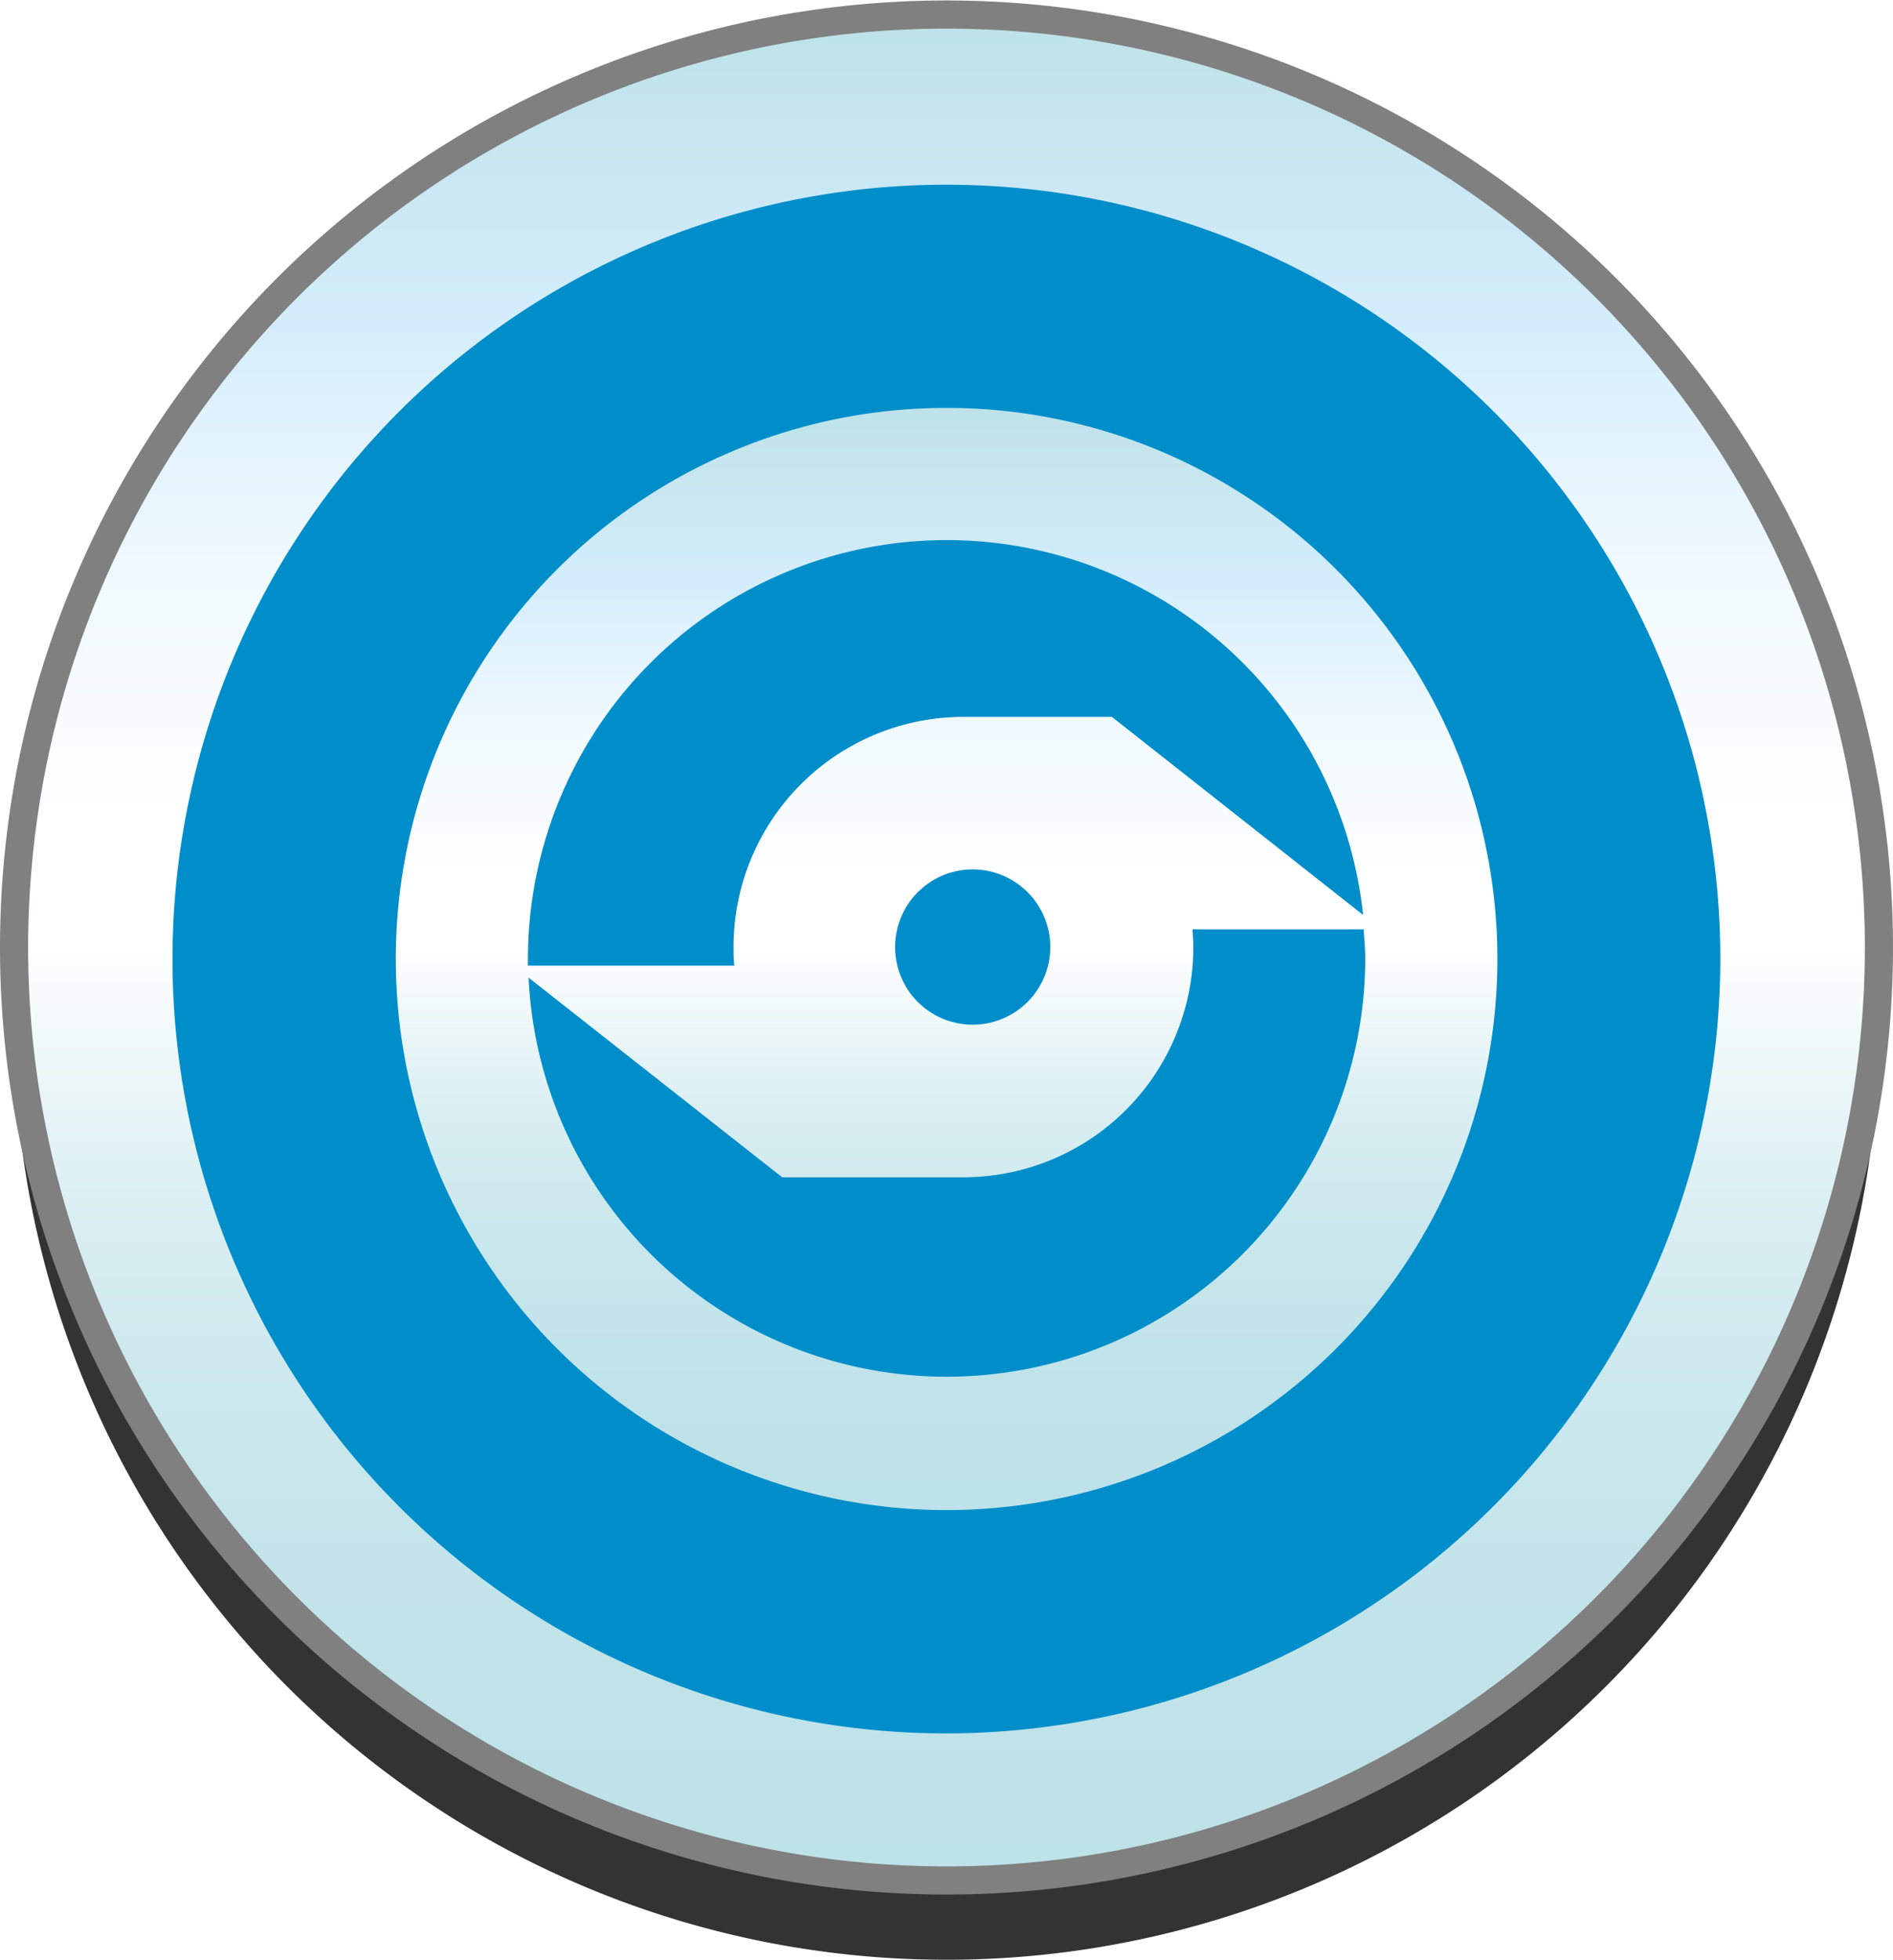 <svg id="Layer_1" data-name="Layer 1" xmlns="http://www.w3.org/2000/svg" xmlns:xlink="http://www.w3.org/1999/xlink" width="203.02" height="210.05" viewBox="0 0 203.02 210.05"><defs><linearGradient id="Neues_Verlaufsfeld_2" x1="28.2" y1="85.3" x2="28.2" y2="-32.84" gradientUnits="userSpaceOnUse"><stop offset="0" stop-color="#bee2e9"/><stop offset="0.15" stop-color="#c1e3ea"/><stop offset="0.27" stop-color="#cbe8ed"/><stop offset="0.37" stop-color="#dbeff3"/><stop offset="0.46" stop-color="#f2f9fa"/><stop offset="0.51" stop-color="#fff"/><stop offset="0.61" stop-color="#fbfdff"/><stop offset="0.71" stop-color="#f0f9fe"/><stop offset="0.8" stop-color="#def1fd"/><stop offset="0.84" stop-color="#d4edfc"/><stop offset="1" stop-color="#bee2e9"/></linearGradient><linearGradient id="Neues_Verlaufsfeld_2-2" x1="28.2" y1="126.22" x2="28.2" y2="-73.76" xlink:href="#Neues_Verlaufsfeld_2"/></defs><path d="M128.2,33.5a100,100,0,1,1-100-100A100,100,0,0,1,128.2,33.5Z" transform="translate(73.31 76.56)" style="fill:#333"/><path d="M128.2,25a100,100,0,1,1-100-100A100,100,0,0,1,128.2,25Z" transform="translate(73.31 76.56)" style="fill:#008eca"/><path d="M28.21-32.84A59.07,59.07,0,1,0,87.28,26.23,59.07,59.07,0,0,0,28.21-32.84Zm44.9,59.07a44.89,44.89,0,0,1-89.73,2l27.2,21.4H30A24.66,24.66,0,0,0,54.67,25c0-.66-.05-1.3-.09-1.95H72.94C73,24.07,73.11,25.13,73.11,26.23ZM22.69,25A8.32,8.32,0,1,1,31,33.27,8.31,8.31,0,0,1,22.69,25ZM45.94.28H30A24.66,24.66,0,0,0,5.36,25c0,.66,0,1.3.09,1.94H-16.69c0-.22,0-.44,0-.66a44.91,44.91,0,0,1,89.57-4.77Z" transform="translate(73.31 76.56)" style="fill:url(#Neues_Verlaufsfeld_2)"/><path d="M28.19-73.76a100,100,0,1,0,100,100A100,100,0,0,0,28.19-73.76Zm0,183a83,83,0,1,1,83-83A83.11,83.11,0,0,1,28.19,109.24Z" transform="translate(73.31 76.56)" style="fill:url(#Neues_Verlaufsfeld_2-2)"/><path d="M128.2,25a100,100,0,1,1-100-100A100,100,0,0,1,128.2,25Z" transform="translate(73.31 76.56)" style="fill:none;stroke:gray;stroke-width:3.018px"/></svg>